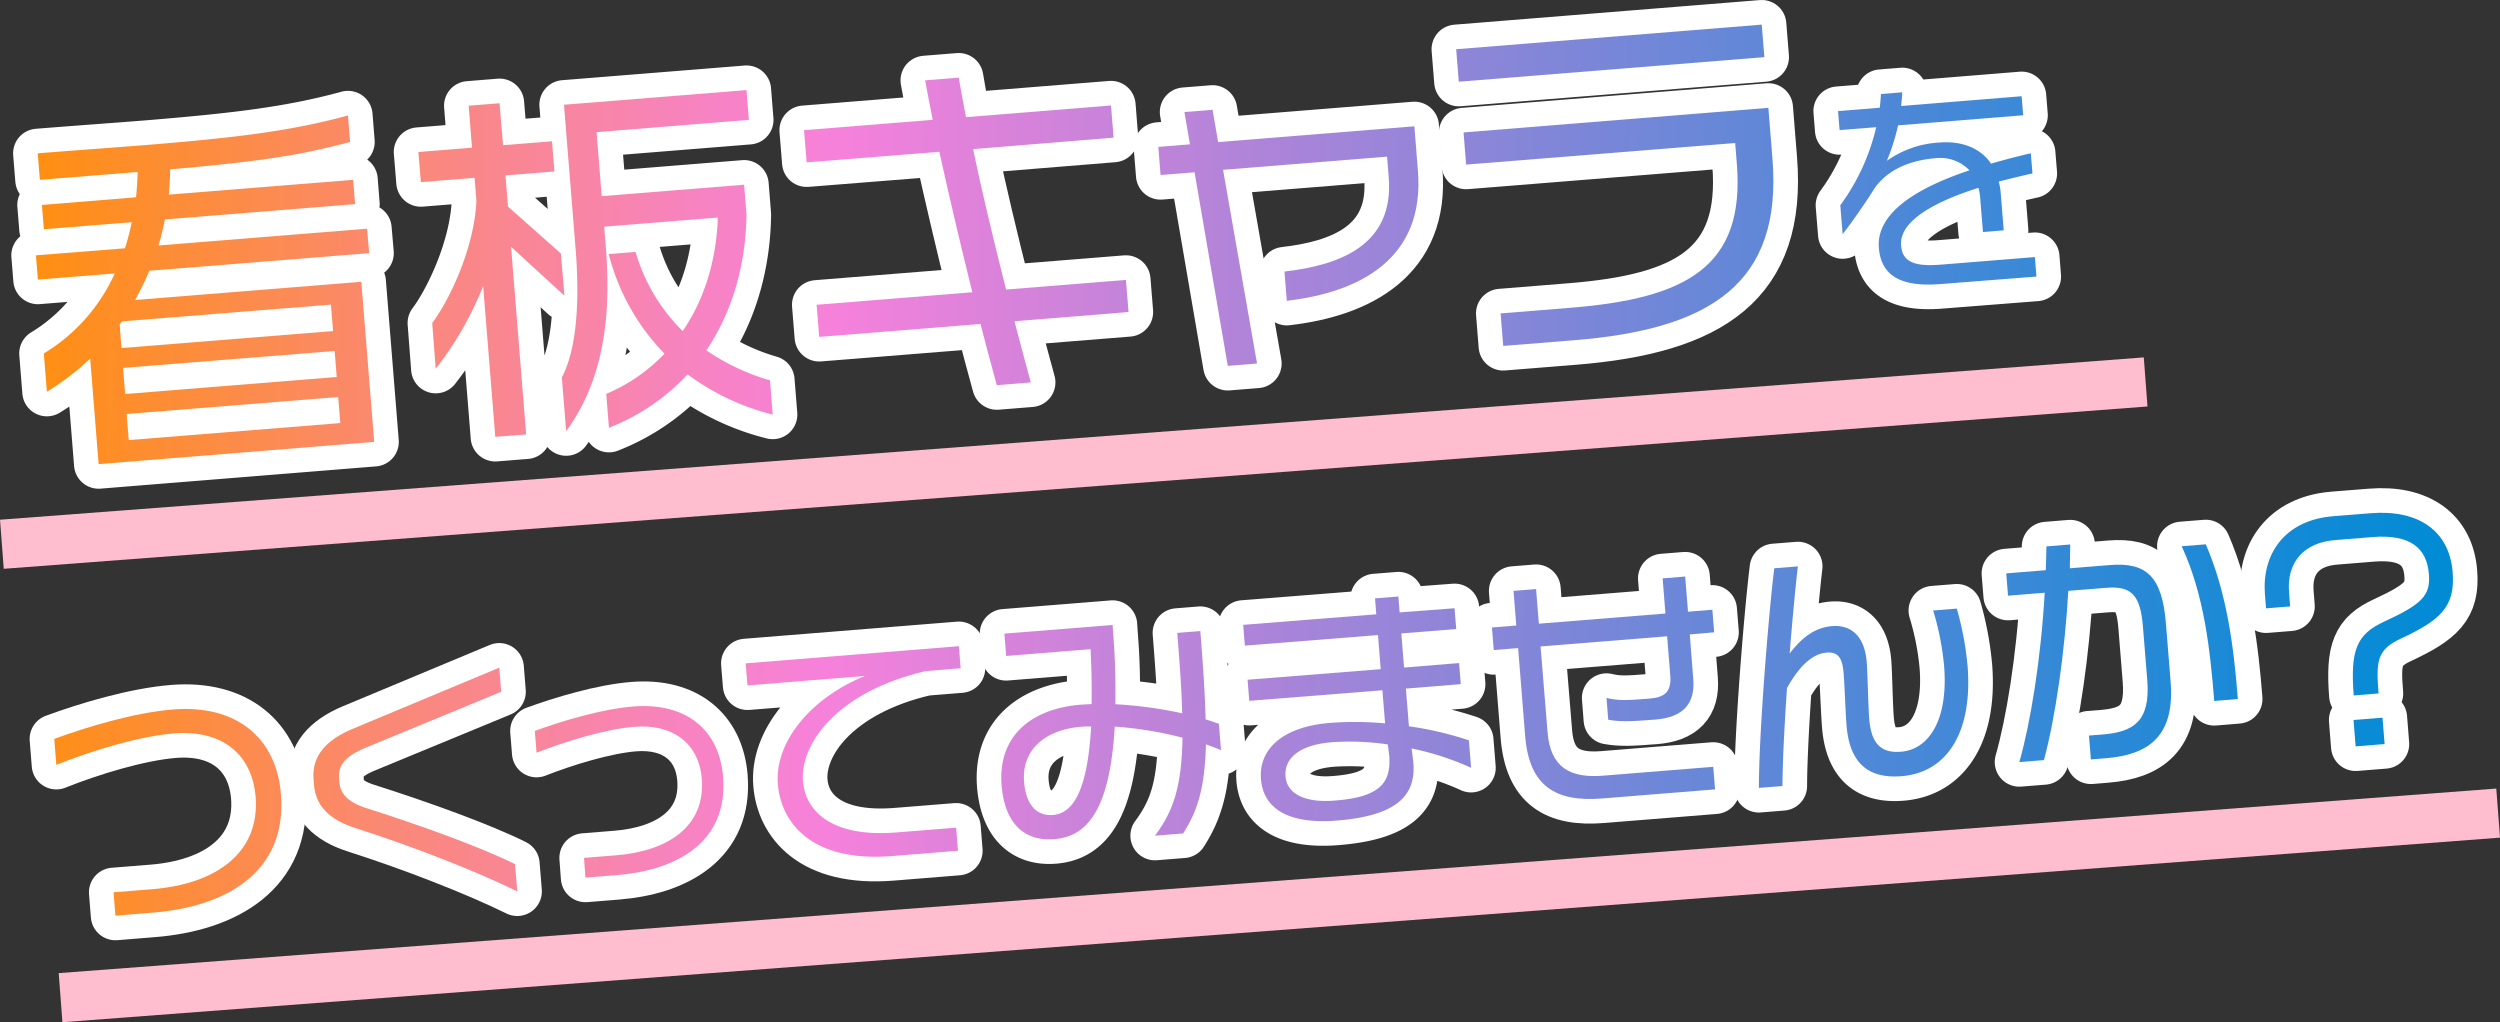 <svg xmlns="http://www.w3.org/2000/svg" xmlns:xlink="http://www.w3.org/1999/xlink" viewBox="0 0 711.06 290.74"><rect x="0" y="0" width="711.06" height="290.74" fill="#333333" stroke="none"/><defs><style>.cls-1{fill:#f2a5b8;}.cls-2{fill:#ffbdd0;}.cls-3{fill:#d472a9;}.cls-4{fill:#025aa6;}.cls-5{fill:none;stroke:#fff;stroke-linecap:round;stroke-linejoin:round;stroke-width:14px;}.cls-6{fill:url(#名称未設定グラデーション_9);}</style><linearGradient id="名称未設定グラデーション_9" x1="-148.31" y1="64.38" x2="541.24" y2="64.38" gradientTransform="matrix(1, 0.02, -0.02, 1, 158.56, 66.86)" gradientUnits="userSpaceOnUse"><stop offset="0" stop-color="#fdecce"/><stop offset="0" stop-color="#fbe0d2"/><stop offset="0" stop-color="#f8d3d7"/><stop offset="0" stop-color="#f6ccd9"/><stop offset="0" stop-color="#f6cada"/><stop offset="0" stop-color="#ff8f10"/><stop offset="0.16" stop-color="#fa887c"/><stop offset="0.27" stop-color="#f783c0"/><stop offset="0.33" stop-color="#f681db"/><stop offset="0.5" stop-color="#af84d9"/><stop offset="0.75" stop-color="#5288d7"/><stop offset="0.92" stop-color="#178ad6"/><stop offset="1" stop-color="#008bd5"/><stop offset="1" stop-color="#46a5dd"/></linearGradient></defs><g id="レイヤー_2" data-name="レイヤー 2"><g id="レイヤー_2-2" data-name="レイヤー 2"><line class="cls-1" x1="0.53" y1="154.79" x2="610.26" y2="108.64"/><rect class="cls-2" x="-0.34" y="124.72" width="611.48" height="14" transform="translate(-9.07 23.43) rotate(-4.33)"/><line class="cls-1" x1="17.22" y1="283.76" x2="710.53" y2="231.28"/><rect class="cls-2" x="16.23" y="250.52" width="695.29" height="14" transform="translate(-18.4 28.2) rotate(-4.33)"/><path class="cls-3" d="M42.48,77a81.47,81.47,0,0,1-4.07,8.33l64.36-5.18,3.66,45.52L28.05,132,25.65,102a74.34,74.34,0,0,1-12.31,9.41l-.87-10.88A51.31,51.31,0,0,0,32.65,77.77L10.78,79.52l-.56-6.9,25.33-2a75.18,75.18,0,0,0,1.93-7.42l-25,2-.56-6.91L38.7,56.11c.23-2.33.36-4.77.48-7.2L11.34,51.15l-.61-7.54c11.72-.94,21.88-1.65,30.88-2.37,24.28-2,40.56-3.79,57.36-8.4l.6,7.53c-15,4.05-26.93,5.64-51.19,7.8,0,2.42-.13,4.86-.37,7.19l52.43-4.21.55,6.9L46.89,62.4a72.46,72.46,0,0,1-1.82,7.42l59.33-4.77L105,72Zm51.65,9.64L34.59,91.41a6.91,6.91,0,0,1-.56.89L34.56,99l60.17-4.83Zm1.06,13.19L35,104.64l.6,7.43,60.17-4.84Zm1,13.08-60.17,4.83.6,7.43,60.17-4.84Z"/><path class="cls-3" d="M145.36,70.18l4.29,53.37-8.78.7-3.45-42.9a94,94,0,0,1-13.49,23.52l-1-13c4.66-6.17,12-21.08,12.57-34.82l-.52-6.48-15.27,1.22L119,43.23,134.25,42l-.95-11.93,8.78-.71,1,11.93L157,40.18l.69,8.58-13.92,1.12.72,8.89L159.53,72.1l1,12Zm50.21,36.3a60.57,60.57,0,0,1-22.37,15.18l-.77-9.63A49.26,49.26,0,0,0,189,100.59a62.73,62.73,0,0,1-15.86-28.32l7.63-.62a51.73,51.73,0,0,0,13.4,22.52c6.5-9.48,9.6-20.78,10-32.3l-32.33,2.6.49,6.07c1.54,19.25-.58,37.43-11.3,52.09l-1.23-15.28c4.48-8.47,5-22.73,3.95-36.12l-3.34-41.44,51.91-4.17.68,8.47-43.32,3.49,1.46,18.21,40.5-3.26.68,8.48c-.17,13.59-3.71,27.25-11.43,38.62A62.33,62.33,0,0,0,219,108.18l.78,9.73A68.25,68.25,0,0,1,195.57,106.48Z"/><path class="cls-3" d="M288.54,91.36c1.53,6,3.16,11.89,4.65,17.41l-9.67.78c-1.48-5.42-3.11-11.36-4.64-17.41L233,95.82l-.74-9.14,44.29-3.56c-3.56-14.37-6.9-28.64-9.38-39.95l-37.74,3-.74-9.15,36.6-2.94c-1-5-1.77-9-2.16-11.23l9.56-.77c.44,2.79,1.16,6.6,2.06,11.24L316,30l.73,9.15L276.76,42.4c2.38,11.42,5.7,25.39,9.39,39.95l34.09-2.74.74,9.14Z"/><path class="cls-3" d="M366,85.55l-.67-8.32c15.56-1.77,31.21-7.42,29.66-26.76l-.48-5.92L347.87,48.3l9.66,55.09-8.32.67L339.76,49l-9.67.78-.64-8,9-.73-1.57-9.18,8-.64,1.58,9.18,55.82-4.49,1,12.58C405.36,73.71,386.56,83.17,366,85.55Z"/><path class="cls-3" d="M414.92,23.24,414.17,14l86.91-7,.75,9.25Zm32.8,73.53-20.17,1.62-.74-9.25,19.75-1.59C479.51,84.91,496.38,76,494,46.6l-.47-5.93L417,46.82l-.73-9.15,86.7-7,1.16,14.45C507,80.6,486.6,93.65,447.72,96.77Z"/><path class="cls-4" d="M568.48,51.65A16.82,16.82,0,0,1,569,54.3l.91,11.21L564,66l-.81-10a16.14,16.14,0,0,0-.47-2.58c-15.16,4.82-22.51,10.46-22,16.4.35,4.36,3.24,6.1,11.19,5.46l26.86-2.16.44,5.54L552,80.79c-12.38,1-17-3.1-17.61-10.27-.69-8.53,7.63-16,25.77-22.08A11.49,11.49,0,0,0,550.49,45c-9.45.76-15,4.81-17.7,9.16-1.33,2.14-5.55,8.45-8.7,12.44l-.67-8.21a60.86,60.86,0,0,0,10.22-22.21L523.22,37l-.44-5.41,11.86-.95c.17-1.26.26-2.58.35-3.9l6.06-.49c-.08,1.45-.18,2.71-.34,3.9L575,27.37l.44,5.41-35.59,2.87a57.31,57.31,0,0,1-3.19,10.09,28.57,28.57,0,0,1,14.93-5.2c6.45-.52,11.74,1.61,14.71,6,3.47-1,7.26-2,11.31-2.95l.47,5.74C574.59,50.1,571.44,50.88,568.48,51.65Z"/><path class="cls-4" d="M43.56,259.56l-10.73.87-.53-6.64,11.09-.89C61,251.48,74,242.87,72.7,226.6c-1-12-9.47-19.14-23.26-18-9.92.8-23.61,5-33.42,8.93l-.59-7.37c9.41-3.47,22.89-7.49,33.76-8.37,18-1.45,29.43,8,30.72,24.11C81.71,248.2,64.13,257.91,43.56,259.56Z"/><path class="cls-4" d="M101.17,235.55c-7.91-2.52-11.4-6.65-11.86-12.34l-.13-1.6c-.52-6.5,3.45-11.08,11-14.26L142,189.9l.55,6.85L104.1,212.62c-6.25,2.56-7.95,5.27-7.66,8.77l.07,1c.24,3,1.92,5.57,7.5,7.4,15.75,5,32.77,11.17,42.48,16l.63,7.74C135.27,247.71,117.15,240.65,101.17,235.55Z"/><path class="cls-4" d="M175.52,248.88l-9,.73L166.1,244l9.19-.74c14.67-1.18,25.41-8.21,24.32-21.78-.79-9.78-7.94-15.67-19.25-14.76-8.17.66-19.57,4.15-27.75,7.37l-.5-6.2c7.77-2.83,19-6.23,28-6.95,15-1.21,24.47,6.63,25.55,20C207.15,239.51,192.52,247.52,175.52,248.88Z"/><path class="cls-4" d="M263.3,190.87c-25.23,5.84-35.78,20.72-34.92,31.37.64,8,7.6,16.06,26.57,14.53l17-1.36.53,6.56-18.83,1.52c-22.83,1.83-31.53-9.51-32.41-20.46-1-11.89,9.34-24.54,24.77-30.77l-33.41,2.68-.51-6.27,60.63-4.88.51,6.28Z"/><path class="cls-4" d="M343,211.71c-.32,12.58-2.44,19-6.49,25.34l-8,.64c5.17-7,7.57-13.68,7.82-27.87a104.69,104.69,0,0,0-19.27-3.15c-1.39,23.83-7.91,31.25-17.18,32-8.61.69-14.1-4.52-15-15.25-1.16-14.45,8.89-21.93,22.6-23,1-.08,2-.08,3-.17.07-4.55,0-9.69-.3-15.61l-24,1.93-.51-6.35,30.78-2.47.41,5.91c.42,6.21.42,11.72.38,16.64a120.26,120.26,0,0,1,19,2.58c-.14-6.23-.66-13.67-1.4-22.87l6.56-.53c.83,10.29,1.34,18.4,1.51,25.14,1.43.4,2.72.89,3.77,1.24l.61,7.52C346,212.79,344.47,212.25,343,211.71Zm-35.51-5c-9.92.79-17,6.35-16.21,15.69.58,7.22,4.16,9.73,8.17,9.4,5.62-.45,9.83-6.51,10.9-25.18C309.36,206.62,308.4,206.63,307.45,206.71Z"/><path class="cls-4" d="M401.49,212.88l.4,3.12c1.25,10-4.22,16-21.66,17.39-15,1.2-21-4.27-21.58-11.78-.66-8.17,5.64-14.85,19.64-16a95.35,95.35,0,0,1,15.66.13l-.76-9.41-37.87,3-.48-6,37.87-3-.78-9.7-37.87,3-.47-5.91,37.86-3-.36-4.53,6.64-.53.36,4.52L413.71,173l.47,5.91-15.61,1.25.78,9.71L415,188.59l.48,6-15.61,1.26.86,10.72a97.18,97.18,0,0,1,17.06,4l.63,7.81A79,79,0,0,0,401.49,212.88Zm-6.59.16-.18-1.31a73.91,73.91,0,0,0-15.84-.63c-9.48.76-13.65,4.69-13.24,9.73.38,4.81,5.23,7.58,14,6.87,12.84-1,16.12-5,15.48-12.92C395.06,214.2,394.94,213.62,394.9,213Z"/><path class="cls-4" d="M480.61,180.45l1,12.7c.57,7.14-3,10.88-10.75,11.51-7.3.58-10,.65-13.44.05l-.49-6.2c3.44.82,5.78.71,12.27.18,4.31-.34,6.23-2,5.87-6.49l-.9-11.23-36,2.89,2,24.45c.8,9.92,6.34,13.07,15.75,12.31l31.37-2.52.52,6.42-32.1,2.58c-13.35,1.08-20.77-3.54-21.92-17.77l-2-25-6.93.56-.52-6.42,6.93-.56-.79-9.85,6.42-.52.79,9.85,36-2.89-.8-10,6.42-.52.8,10,6.93-.56.52,6.42Z"/><path class="cls-4" d="M540.9,220.76c-8.54.69-14.76-2.7-15.7-14.45-.29-3.57-.56-11.48-.8-14.47-.33-4.09-1.11-6.52-4.9-6.22-4.16.34-7.9,4.09-11.24,10.09-.7,10.4-1.26,20.8-1.28,27.85l-6.71.54c0-15.35,2.73-49.12,4.37-62.47l6.72-.54c-.57,4.82-1.5,14.29-2.34,24.79,3.38-4.46,7.18-7.41,12.07-7.8s9.22,2.27,9.86,10.29c.25,3.14.39,12.16.71,16.17.59,7.3,3.65,9.7,9,9.27,8-.64,13.52-9.09,12.29-24.41a79,79,0,0,0-3.11-15.76l6.72-.54a88.52,88.52,0,0,1,3.07,16.35C561.14,208.64,553.52,219.75,540.9,220.76Z"/><path class="cls-4" d="M599,215.65l-4.3.35-.55-6.79,3.8-.3c8.75-.7,13.73-3.6,12.78-15.49l-1.22-15.11c-.71-8.9-3.14-11.71-10.36-11.13l-10.87.87c-1,17.27-3.6,35.68-6.93,48.14l-7,.56c3.15-11,6.15-29.35,7.21-48.16l-10.43.84-.51-6.35,11.24-.9c.11-2.29.14-4.57.19-6.77l6.78-.55c-.05,2.14-.08,4.49-.12,6.77l11.46-.92c10.29-.83,14.8,3.21,15.88,16.71l1.32,16.42C618.61,209.23,611.33,214.66,599,215.65Zm30.78-16.28c-1.13-14.08-2.78-30.1-9.26-44l6.86-.55c6.13,14.12,8,29.76,9.12,44Z"/><path class="cls-4" d="M682.77,181.68c-6.73,3.11-7,6.5-6.24,15.55l-7.08.57c-1-12.91.81-17.39,8.67-21,11-5.08,13.2-7.52,12.71-13.58-.58-7.22-5.17-11.33-16-10.47l-10.66.86c-8.82.71-13.82,6.18-13.11,14.93l.31,3.94-6.86.55-.31-3.94c-.91-11.3,5.42-21.14,19.43-22.27l10.65-.85c13.57-1.09,22.36,5,23.3,16.7C698.42,172.64,694,176.44,682.77,181.68ZM670,212.29l-.6-7.51,8.24-.66.6,7.51Z"/><path class="cls-5" d="M42.48,77a81.47,81.47,0,0,1-4.07,8.33l64.36-5.18,3.66,45.52L28.05,132,25.65,102a74.34,74.34,0,0,1-12.31,9.41l-.87-10.88A51.31,51.31,0,0,0,32.65,77.77L10.78,79.52l-.56-6.9,25.33-2a75.18,75.18,0,0,0,1.93-7.42l-25,2-.56-6.91L38.7,56.11c.23-2.33.36-4.77.48-7.2L11.34,51.15l-.61-7.54c11.72-.94,21.88-1.65,30.88-2.37,24.28-2,40.56-3.79,57.36-8.4l.6,7.53c-15,4.05-26.93,5.64-51.19,7.8,0,2.42-.13,4.86-.37,7.19l52.43-4.21.55,6.9L46.89,62.4a72.46,72.46,0,0,1-1.82,7.42l59.33-4.77L105,72Zm51.65,9.64L34.59,91.41a6.91,6.91,0,0,1-.56.89L34.56,99l60.17-4.83Zm1.06,13.19L35,104.64l.6,7.43,60.17-4.84Zm1,13.08-60.17,4.83.6,7.43,60.17-4.84Z"/><path class="cls-5" d="M145.36,70.18l4.29,53.37-8.78.7-3.45-42.9a94,94,0,0,1-13.49,23.52l-1-13c4.66-6.17,12-21.08,12.57-34.82l-.52-6.48-15.27,1.22L119,43.23,134.25,42l-.95-11.93,8.78-.71,1,11.93L157,40.18l.69,8.58-13.92,1.12.72,8.89L159.53,72.1l1,12Zm50.21,36.3a60.57,60.57,0,0,1-22.37,15.18l-.77-9.63A49.26,49.26,0,0,0,189,100.59a62.73,62.73,0,0,1-15.86-28.32l7.63-.62a51.73,51.73,0,0,0,13.4,22.52c6.5-9.48,9.6-20.78,10-32.3l-32.33,2.6.49,6.07c1.54,19.25-.58,37.43-11.3,52.09l-1.23-15.28c4.48-8.47,5-22.73,3.95-36.12l-3.34-41.44,51.91-4.17.68,8.47-43.32,3.49,1.46,18.21,40.5-3.26.68,8.48c-.17,13.59-3.71,27.25-11.43,38.62A62.33,62.33,0,0,0,219,108.18l.78,9.73A68.25,68.25,0,0,1,195.57,106.48Z"/><path class="cls-5" d="M288.54,91.36c1.53,6,3.16,11.89,4.65,17.41l-9.67.78c-1.48-5.42-3.11-11.36-4.64-17.41L233,95.82l-.74-9.14,44.29-3.56c-3.56-14.37-6.9-28.64-9.38-39.95l-37.74,3-.74-9.15,36.6-2.94c-1-5-1.77-9-2.16-11.23l9.56-.77c.44,2.79,1.16,6.6,2.06,11.24L316,30l.73,9.15L276.76,42.4c2.38,11.42,5.7,25.39,9.39,39.95l34.09-2.74.74,9.14Z"/><path class="cls-5" d="M366,85.55l-.67-8.32c15.56-1.77,31.21-7.42,29.66-26.76l-.48-5.92L347.87,48.3l9.66,55.09-8.32.67L339.76,49l-9.67.78-.64-8,9-.73-1.57-9.18,8-.64,1.58,9.18,55.82-4.49,1,12.58C405.36,73.71,386.56,83.17,366,85.55Z"/><path class="cls-5" d="M414.92,23.24,414.17,14l86.91-7,.75,9.25Zm32.8,73.53-20.17,1.62-.74-9.25,19.75-1.59C479.51,84.91,496.38,76,494,46.6l-.47-5.93L417,46.82l-.73-9.15,86.7-7,1.16,14.45C507,80.6,486.6,93.65,447.72,96.77Z"/><path class="cls-5" d="M568.48,51.65A16.82,16.82,0,0,1,569,54.3l.91,11.21L564,66l-.81-10a16.14,16.14,0,0,0-.47-2.58c-15.16,4.82-22.51,10.46-22,16.4.35,4.36,3.24,6.1,11.19,5.46l26.86-2.16.44,5.54L552,80.79c-12.38,1-17-3.1-17.61-10.27-.69-8.53,7.63-16,25.77-22.08A11.49,11.49,0,0,0,550.49,45c-9.45.76-15,4.81-17.7,9.16-1.33,2.14-5.55,8.45-8.7,12.44l-.67-8.21a60.86,60.86,0,0,0,10.22-22.21L523.22,37l-.44-5.41,11.86-.95c.17-1.26.26-2.58.35-3.9l6.06-.49c-.08,1.45-.18,2.71-.34,3.9L575,27.37l.44,5.41-35.59,2.87a57.31,57.31,0,0,1-3.19,10.09,28.57,28.57,0,0,1,14.93-5.2c6.45-.52,11.74,1.61,14.71,6,3.47-1,7.26-2,11.31-2.95l.47,5.74C574.59,50.1,571.44,50.88,568.48,51.65Z"/><path class="cls-5" d="M43.56,259.56l-10.73.87-.53-6.64,11.09-.89C61,251.48,74,242.87,72.7,226.6c-1-12-9.47-19.14-23.26-18-9.92.8-23.61,5-33.42,8.93l-.59-7.37c9.41-3.47,22.89-7.49,33.76-8.37,18-1.45,29.43,8,30.72,24.11C81.71,248.2,64.13,257.91,43.56,259.56Z"/><path class="cls-5" d="M101.17,235.55c-7.91-2.52-11.4-6.65-11.86-12.34l-.13-1.6c-.52-6.5,3.45-11.08,11-14.26L142,189.9l.55,6.85L104.1,212.62c-6.25,2.56-7.95,5.27-7.66,8.77l.07,1c.24,3,1.92,5.57,7.5,7.4,15.75,5,32.77,11.17,42.48,16l.63,7.74C135.27,247.71,117.15,240.65,101.17,235.55Z"/><path class="cls-5" d="M175.52,248.88l-9,.73L166.1,244l9.19-.74c14.67-1.18,25.41-8.21,24.32-21.78-.79-9.78-7.94-15.67-19.25-14.76-8.17.66-19.57,4.15-27.75,7.37l-.5-6.2c7.77-2.83,19-6.23,28-6.95,15-1.21,24.47,6.63,25.55,20C207.15,239.51,192.52,247.52,175.52,248.88Z"/><path class="cls-5" d="M263.3,190.87c-25.23,5.84-35.78,20.72-34.92,31.37.64,8,7.6,16.06,26.57,14.53l17-1.36.53,6.56-18.83,1.52c-22.83,1.83-31.53-9.51-32.41-20.46-1-11.89,9.34-24.54,24.77-30.77l-33.41,2.68-.51-6.27,60.63-4.88.51,6.28Z"/><path class="cls-5" d="M343,211.71c-.32,12.58-2.44,19-6.49,25.34l-8,.64c5.17-7,7.57-13.68,7.82-27.87a104.69,104.69,0,0,0-19.27-3.15c-1.39,23.83-7.91,31.25-17.18,32-8.61.69-14.1-4.52-15-15.25-1.16-14.45,8.89-21.93,22.6-23,1-.08,2-.08,3-.17.07-4.55,0-9.69-.3-15.61l-24,1.93-.51-6.35,30.78-2.47.41,5.91c.42,6.21.42,11.72.38,16.64a120.26,120.26,0,0,1,19,2.58c-.14-6.23-.66-13.67-1.4-22.87l6.56-.53c.83,10.29,1.34,18.4,1.51,25.14,1.43.4,2.72.89,3.77,1.24l.61,7.52C346,212.79,344.47,212.25,343,211.71Zm-35.51-5c-9.92.79-17,6.35-16.21,15.69.58,7.22,4.16,9.73,8.17,9.4,5.62-.45,9.83-6.51,10.9-25.18C309.36,206.62,308.4,206.63,307.45,206.71Z"/><path class="cls-5" d="M401.49,212.88l.4,3.12c1.25,10-4.22,16-21.66,17.39-15,1.2-21-4.27-21.58-11.78-.66-8.17,5.64-14.85,19.64-16a95.35,95.35,0,0,1,15.66.13l-.76-9.41-37.87,3-.48-6,37.87-3-.78-9.7-37.87,3-.47-5.91,37.86-3-.36-4.53,6.64-.53.36,4.52L413.71,173l.47,5.91-15.61,1.25.78,9.71L415,188.59l.48,6-15.61,1.26.86,10.72a97.18,97.18,0,0,1,17.06,4l.63,7.81A79,79,0,0,0,401.49,212.88Zm-6.59.16-.18-1.31a73.91,73.91,0,0,0-15.84-.63c-9.48.76-13.65,4.69-13.24,9.73.38,4.81,5.23,7.58,14,6.87,12.84-1,16.12-5,15.48-12.92C395.06,214.2,394.94,213.62,394.9,213Z"/><path class="cls-5" d="M480.61,180.45l1,12.7c.57,7.14-3,10.88-10.75,11.51-7.3.58-10,.65-13.44.05l-.49-6.2c3.44.82,5.78.71,12.27.18,4.31-.34,6.23-2,5.87-6.49l-.9-11.23-36,2.89,2,24.45c.8,9.92,6.34,13.07,15.75,12.31l31.37-2.52.52,6.42-32.1,2.58c-13.35,1.08-20.77-3.54-21.92-17.77l-2-25-6.93.56-.52-6.42,6.93-.56-.79-9.85,6.42-.52.79,9.85,36-2.89-.8-10,6.42-.52.8,10,6.93-.56.52,6.42Z"/><path class="cls-5" d="M540.9,220.76c-8.54.69-14.76-2.7-15.7-14.45-.29-3.57-.56-11.48-.8-14.47-.33-4.09-1.11-6.52-4.9-6.22-4.16.34-7.9,4.09-11.24,10.09-.7,10.4-1.26,20.8-1.28,27.85l-6.71.54c0-15.35,2.73-49.12,4.37-62.47l6.72-.54c-.57,4.82-1.5,14.29-2.34,24.79,3.38-4.46,7.18-7.41,12.07-7.8s9.22,2.27,9.86,10.29c.25,3.14.39,12.16.71,16.17.59,7.3,3.65,9.7,9,9.27,8-.64,13.52-9.09,12.29-24.41a79,79,0,0,0-3.11-15.76l6.72-.54a88.52,88.52,0,0,1,3.07,16.35C561.14,208.64,553.52,219.75,540.9,220.76Z"/><path class="cls-5" d="M599,215.65l-4.3.35-.55-6.79,3.8-.3c8.75-.7,13.73-3.6,12.78-15.49l-1.22-15.11c-.71-8.9-3.14-11.71-10.36-11.13l-10.87.87c-1,17.27-3.6,35.68-6.93,48.14l-7,.56c3.15-11,6.15-29.35,7.21-48.16l-10.43.84-.51-6.35,11.24-.9c.11-2.29.14-4.57.19-6.77l6.78-.55c-.05,2.14-.08,4.49-.12,6.77l11.46-.92c10.29-.83,14.8,3.21,15.88,16.71l1.32,16.42C618.61,209.23,611.33,214.66,599,215.65Zm30.78-16.28c-1.13-14.08-2.78-30.1-9.26-44l6.86-.55c6.13,14.12,8,29.76,9.12,44Z"/><path class="cls-5" d="M682.77,181.68c-6.73,3.11-7,6.5-6.24,15.55l-7.08.57c-1-12.91.81-17.39,8.67-21,11-5.08,13.2-7.52,12.71-13.58-.58-7.22-5.17-11.33-16-10.47l-10.66.86c-8.82.71-13.82,6.18-13.11,14.93l.31,3.94-6.86.55-.31-3.94c-.91-11.3,5.42-21.14,19.43-22.27l10.65-.85c13.57-1.09,22.36,5,23.3,16.7C698.42,172.64,694,176.44,682.77,181.68ZM670,212.29l-.6-7.51,8.24-.66.6,7.51Z"/><path class="cls-6" d="M42.48,77a81.47,81.47,0,0,1-4.07,8.33l64.36-5.18,3.66,45.52L28.05,132,25.65,102a74.34,74.34,0,0,1-12.31,9.41l-.87-10.88A51.31,51.31,0,0,0,32.65,77.77L10.78,79.52l-.56-6.9,25.33-2a75.18,75.18,0,0,0,1.93-7.42l-25,2-.56-6.91L38.7,56.11c.23-2.33.36-4.77.48-7.2L11.34,51.15l-.61-7.54c11.72-.94,21.88-1.65,30.88-2.37,24.28-2,40.56-3.79,57.36-8.4l.6,7.53c-15,4.05-26.93,5.64-51.19,7.8,0,2.42-.13,4.86-.37,7.19l52.43-4.21.55,6.9L46.89,62.4a72.46,72.46,0,0,1-1.82,7.42l59.33-4.77L105,72Zm51.65,9.64L34.59,91.41a6.91,6.91,0,0,1-.56.89L34.56,99l60.17-4.83Zm1.06,13.19L35,104.64l.6,7.43,60.17-4.84Zm1,13.08-60.17,4.83.6,7.43,60.17-4.84Z"/><path class="cls-6" d="M145.36,70.18l4.29,53.37-8.78.7-3.45-42.9a94,94,0,0,1-13.49,23.52l-1-13c4.66-6.17,12-21.08,12.57-34.82l-.52-6.48-15.27,1.22L119,43.23,134.25,42l-.95-11.93,8.78-.71,1,11.93L157,40.18l.69,8.58-13.92,1.12.72,8.89L159.53,72.1l1,12Zm50.21,36.3a60.57,60.57,0,0,1-22.37,15.18l-.77-9.63A49.26,49.26,0,0,0,189,100.59a62.73,62.73,0,0,1-15.86-28.32l7.63-.62a51.73,51.73,0,0,0,13.4,22.52c6.5-9.48,9.6-20.78,10-32.3l-32.33,2.6.49,6.07c1.54,19.25-.58,37.43-11.3,52.09l-1.23-15.28c4.48-8.47,5-22.73,3.95-36.12l-3.34-41.44,51.91-4.17.68,8.47-43.32,3.49,1.46,18.21,40.5-3.26.68,8.48c-.17,13.59-3.71,27.25-11.43,38.62A62.33,62.33,0,0,0,219,108.18l.78,9.73A68.25,68.25,0,0,1,195.57,106.48Z"/><path class="cls-6" d="M288.54,91.36c1.53,6,3.16,11.89,4.65,17.41l-9.67.78c-1.48-5.42-3.11-11.36-4.64-17.41L233,95.82l-.74-9.14,44.29-3.56c-3.56-14.37-6.9-28.64-9.38-39.95l-37.74,3-.74-9.15,36.6-2.94c-1-5-1.77-9-2.16-11.23l9.56-.77c.44,2.79,1.16,6.6,2.06,11.24L316,30l.73,9.15L276.76,42.4c2.38,11.42,5.7,25.39,9.39,39.95l34.09-2.74.74,9.14Z"/><path class="cls-6" d="M366,85.55l-.67-8.32c15.56-1.77,31.21-7.42,29.66-26.76l-.48-5.92L347.87,48.3l9.66,55.09-8.32.67L339.76,49l-9.67.78-.64-8,9-.73-1.57-9.18,8-.64,1.58,9.18,55.82-4.49,1,12.58C405.36,73.71,386.56,83.17,366,85.55Z"/><path class="cls-6" d="M414.92,23.24,414.17,14l86.91-7,.75,9.25Zm32.8,73.53-20.17,1.62-.74-9.25,19.75-1.59C479.51,84.91,496.38,76,494,46.6l-.47-5.93L417,46.82l-.73-9.15,86.7-7,1.16,14.45C507,80.6,486.6,93.65,447.72,96.77Z"/><path class="cls-6" d="M568.48,51.65A16.82,16.82,0,0,1,569,54.3l.91,11.21L564,66l-.81-10a16.14,16.14,0,0,0-.47-2.58c-15.16,4.82-22.51,10.46-22,16.4.35,4.36,3.24,6.1,11.19,5.46l26.86-2.16.44,5.54L552,80.79c-12.38,1-17-3.1-17.61-10.27-.69-8.53,7.63-16,25.77-22.08A11.49,11.49,0,0,0,550.49,45c-9.45.76-15,4.81-17.7,9.16-1.33,2.14-5.55,8.45-8.7,12.44l-.67-8.21a60.86,60.86,0,0,0,10.22-22.21L523.22,37l-.44-5.41,11.86-.95c.17-1.26.26-2.58.35-3.9l6.06-.49c-.08,1.45-.18,2.71-.34,3.9L575,27.37l.44,5.41-35.59,2.87a57.31,57.31,0,0,1-3.19,10.09,28.57,28.57,0,0,1,14.93-5.2c6.45-.52,11.74,1.61,14.71,6,3.47-1,7.26-2,11.31-2.95l.47,5.74C574.59,50.1,571.44,50.88,568.48,51.65Z"/><path class="cls-6" d="M43.56,259.56l-10.73.87-.53-6.64,11.09-.89C61,251.48,74,242.87,72.7,226.6c-1-12-9.47-19.14-23.26-18-9.92.8-23.61,5-33.42,8.93l-.59-7.37c9.41-3.47,22.89-7.49,33.76-8.37,18-1.45,29.43,8,30.72,24.11C81.71,248.2,64.13,257.91,43.56,259.56Z"/><path class="cls-6" d="M101.17,235.55c-7.91-2.52-11.4-6.65-11.86-12.34l-.13-1.6c-.52-6.5,3.45-11.08,11-14.26L142,189.9l.55,6.85L104.1,212.62c-6.25,2.56-7.95,5.27-7.66,8.77l.07,1c.24,3,1.92,5.57,7.5,7.4,15.75,5,32.77,11.17,42.48,16l.63,7.74C135.27,247.71,117.15,240.65,101.17,235.55Z"/><path class="cls-6" d="M175.52,248.88l-9,.73L166.1,244l9.19-.74c14.67-1.18,25.41-8.21,24.32-21.78-.79-9.78-7.94-15.67-19.25-14.76-8.17.66-19.57,4.15-27.75,7.37l-.5-6.2c7.77-2.83,19-6.23,28-6.95,15-1.21,24.47,6.63,25.55,20C207.15,239.51,192.52,247.52,175.52,248.88Z"/><path class="cls-6" d="M263.3,190.87c-25.23,5.84-35.78,20.72-34.92,31.37.64,8,7.6,16.06,26.57,14.53l17-1.36.53,6.56-18.83,1.52c-22.83,1.83-31.53-9.51-32.41-20.46-1-11.89,9.34-24.54,24.77-30.77l-33.41,2.68-.51-6.27,60.63-4.88.51,6.28Z"/><path class="cls-6" d="M343,211.71c-.32,12.58-2.44,19-6.49,25.34l-8,.64c5.17-7,7.57-13.68,7.82-27.87a104.69,104.69,0,0,0-19.27-3.15c-1.39,23.83-7.91,31.25-17.18,32-8.61.69-14.1-4.52-15-15.25-1.16-14.45,8.89-21.93,22.6-23,1-.08,2-.08,3-.17.07-4.55,0-9.69-.3-15.61l-24,1.93-.51-6.35,30.78-2.47.41,5.91c.42,6.21.42,11.72.38,16.64a120.26,120.26,0,0,1,19,2.58c-.14-6.23-.66-13.67-1.4-22.87l6.56-.53c.83,10.29,1.34,18.4,1.51,25.14,1.43.4,2.72.89,3.77,1.24l.61,7.52C346,212.79,344.47,212.25,343,211.71Zm-35.51-5c-9.92.79-17,6.35-16.21,15.69.58,7.22,4.16,9.73,8.17,9.4,5.62-.45,9.83-6.51,10.9-25.18C309.36,206.62,308.4,206.63,307.45,206.71Z"/><path class="cls-6" d="M401.49,212.88l.4,3.12c1.25,10-4.22,16-21.66,17.39-15,1.2-21-4.27-21.58-11.78-.66-8.17,5.64-14.85,19.64-16a95.35,95.35,0,0,1,15.66.13l-.76-9.41-37.87,3-.48-6,37.87-3-.78-9.7-37.87,3-.47-5.91,37.86-3-.36-4.53,6.64-.53.36,4.52L413.71,173l.47,5.91-15.61,1.25.78,9.71L415,188.59l.48,6-15.61,1.26.86,10.72a97.18,97.18,0,0,1,17.06,4l.63,7.81A79,79,0,0,0,401.49,212.88Zm-6.59.16-.18-1.31a73.91,73.91,0,0,0-15.84-.63c-9.48.76-13.65,4.69-13.24,9.73.38,4.81,5.23,7.58,14,6.87,12.84-1,16.12-5,15.48-12.92C395.06,214.2,394.94,213.62,394.9,213Z"/><path class="cls-6" d="M480.61,180.45l1,12.7c.57,7.14-3,10.88-10.75,11.51-7.3.58-10,.65-13.44.05l-.49-6.2c3.44.82,5.78.71,12.27.18,4.31-.34,6.23-2,5.87-6.49l-.9-11.23-36,2.89,2,24.45c.8,9.92,6.34,13.07,15.75,12.31l31.37-2.52.52,6.42-32.1,2.58c-13.35,1.08-20.77-3.54-21.92-17.77l-2-25-6.93.56-.52-6.42,6.93-.56-.79-9.85,6.42-.52.79,9.85,36-2.89-.8-10,6.42-.52.8,10,6.93-.56.52,6.42Z"/><path class="cls-6" d="M540.9,220.76c-8.54.69-14.76-2.7-15.7-14.45-.29-3.57-.56-11.48-.8-14.47-.33-4.09-1.11-6.52-4.9-6.22-4.16.34-7.9,4.09-11.24,10.09-.7,10.4-1.26,20.8-1.28,27.85l-6.71.54c0-15.35,2.73-49.12,4.37-62.47l6.72-.54c-.57,4.82-1.5,14.29-2.34,24.79,3.38-4.46,7.18-7.41,12.07-7.8s9.22,2.27,9.86,10.29c.25,3.14.39,12.16.71,16.17.59,7.3,3.65,9.7,9,9.27,8-.64,13.52-9.09,12.29-24.41a79,79,0,0,0-3.11-15.76l6.72-.54a88.52,88.52,0,0,1,3.07,16.35C561.14,208.64,553.52,219.75,540.9,220.76Z"/><path class="cls-6" d="M599,215.65l-4.3.35-.55-6.79,3.8-.3c8.75-.7,13.73-3.6,12.78-15.49l-1.22-15.11c-.71-8.9-3.14-11.71-10.36-11.13l-10.87.87c-1,17.27-3.6,35.68-6.93,48.14l-7,.56c3.15-11,6.15-29.35,7.21-48.16l-10.43.84-.51-6.35,11.24-.9c.11-2.29.14-4.57.19-6.77l6.78-.55c-.05,2.14-.08,4.49-.12,6.77l11.46-.92c10.29-.83,14.8,3.21,15.88,16.71l1.32,16.42C618.61,209.23,611.33,214.66,599,215.65Zm30.78-16.28c-1.13-14.08-2.78-30.1-9.26-44l6.86-.55c6.13,14.12,8,29.76,9.12,44Z"/><path class="cls-6" d="M682.77,181.68c-6.73,3.11-7,6.5-6.24,15.55l-7.08.57c-1-12.91.81-17.39,8.67-21,11-5.08,13.2-7.52,12.71-13.58-.58-7.22-5.17-11.33-16-10.47l-10.66.86c-8.82.71-13.82,6.18-13.11,14.93l.31,3.94-6.86.55-.31-3.94c-.91-11.3,5.42-21.14,19.43-22.27l10.65-.85c13.57-1.09,22.36,5,23.3,16.7C698.42,172.64,694,176.44,682.77,181.68ZM670,212.29l-.6-7.51,8.24-.66.6,7.51Z"/></g></g></svg>